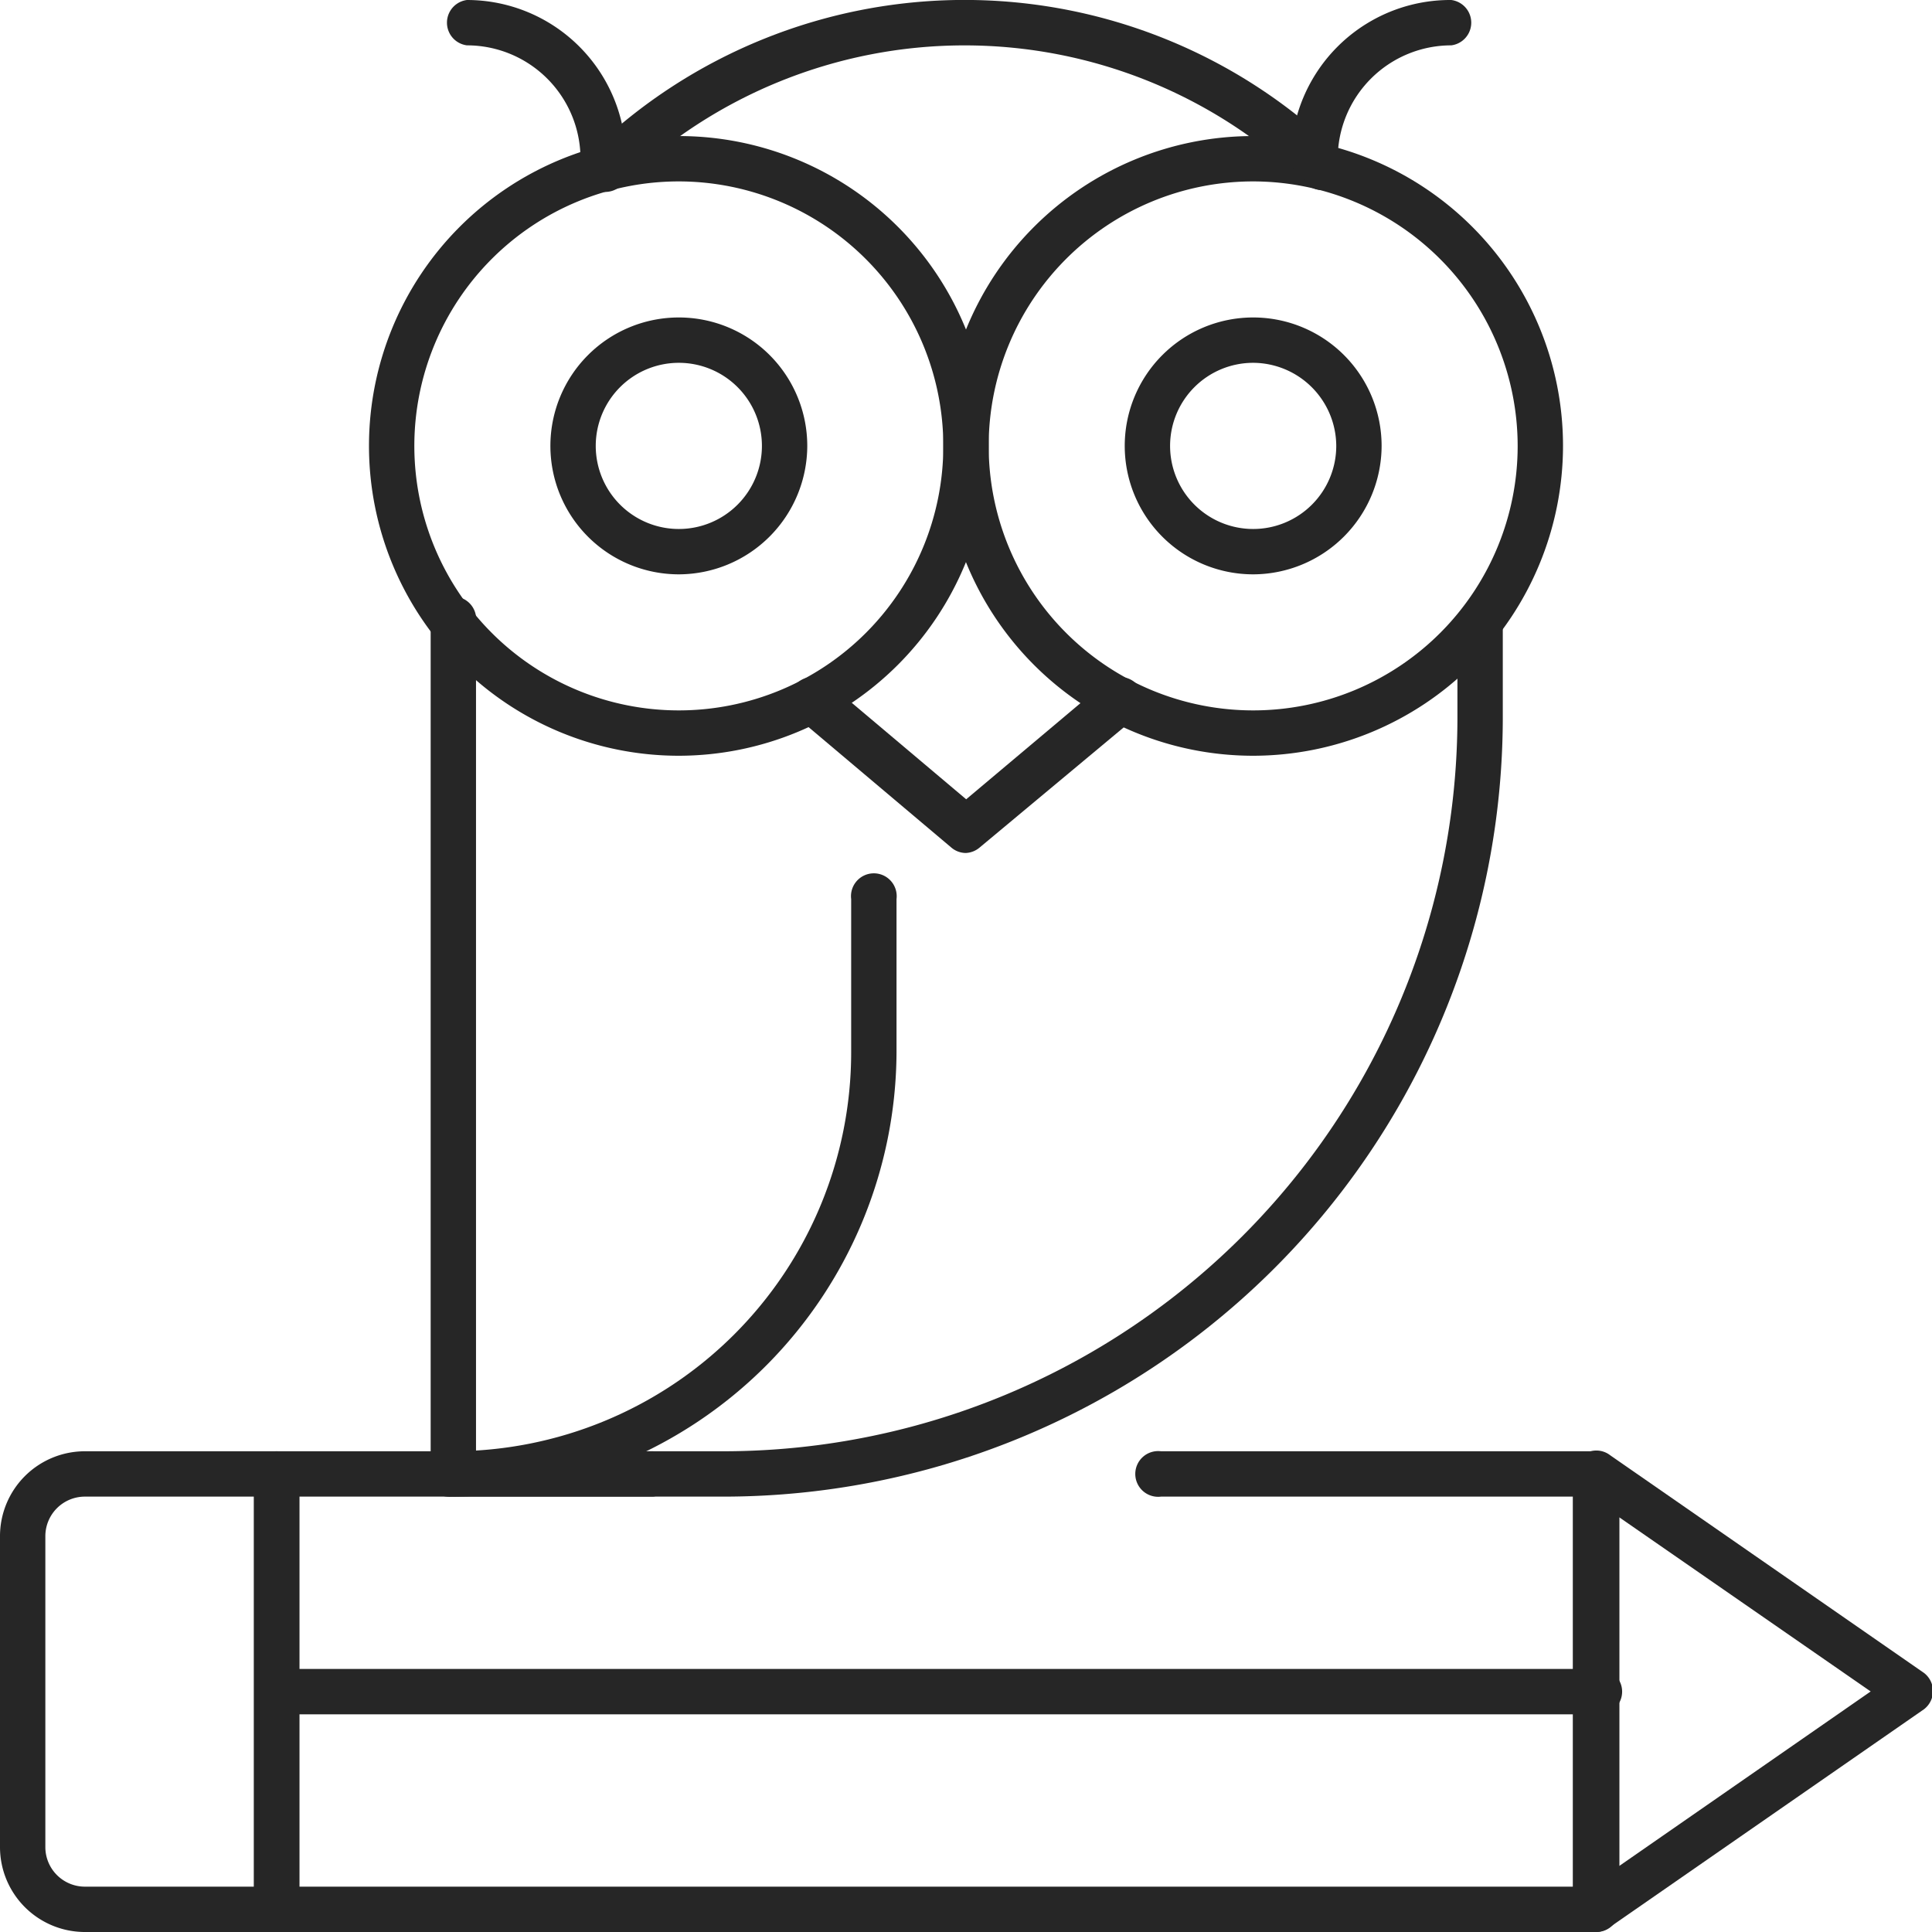 <svg xmlns="http://www.w3.org/2000/svg" viewBox="0 0 53.25 53.25"><defs><style>.cls-1{fill:#262626;}</style></defs><g id="Слой_2" data-name="Слой 2"><g id="Layer_1" data-name="Layer 1"><path class="cls-1" d="M20,41.25h-7.5a.63.63,0,0,1-.63-.63V17.15a.63.63,0,1,1,1.25,0V40H20A20.24,20.24,0,0,0,40.17,19.79V17.15a.63.63,0,0,1,1.25,0v2.64A21.49,21.49,0,0,1,20,41.25Z"/><path class="cls-1" d="M36.48,5.24A.64.64,0,0,1,36,5.06a13.54,13.54,0,0,0-18.83,0,.63.63,0,1,1-.87-.9,14.79,14.79,0,0,1,20.57,0,.63.63,0,0,1,0,.89A.65.65,0,0,1,36.48,5.24Z"/><path class="cls-1" d="M12.46,41.25a.63.63,0,1,1,0-1.25,11,11,0,0,0,11-11V24.78a.63.63,0,1,1,1.25,0V29A12.3,12.3,0,0,1,12.46,41.25Z"/><path class="cls-1" d="M26.62,23.51a.62.62,0,0,1-.4-.15L22,19.8a.62.62,0,1,1,.8-1l3.83,3.23,3.84-3.23a.62.62,0,1,1,.8,1L27,23.36A.63.63,0,0,1,26.62,23.51Z"/><path class="cls-1" d="M18.71,20.83a8.54,8.54,0,1,1,8.54-8.54A8.55,8.55,0,0,1,18.71,20.83ZM18.71,5A7.29,7.29,0,1,0,26,12.29,7.3,7.3,0,0,0,18.71,5Z"/><path class="cls-1" d="M18.71,15.83a3.54,3.54,0,1,1,3.54-3.54A3.55,3.55,0,0,1,18.71,15.83Zm0-5.83A2.29,2.29,0,1,0,21,12.29,2.29,2.29,0,0,0,18.71,10Z"/><path class="cls-1" d="M34.54,20.83a8.54,8.54,0,1,1,8.54-8.54A8.55,8.55,0,0,1,34.54,20.83ZM34.54,5a7.29,7.29,0,1,0,7.29,7.29A7.3,7.3,0,0,0,34.54,5Z"/><path class="cls-1" d="M34.54,15.83a3.54,3.54,0,1,1,3.54-3.54A3.55,3.55,0,0,1,34.54,15.83Zm0-5.83a2.29,2.29,0,1,0,2.29,2.29A2.3,2.3,0,0,0,34.54,10Z"/><path class="cls-1" d="M36.21,5a.63.63,0,0,1-.63-.62A4.39,4.39,0,0,1,40,0a.63.63,0,0,1,0,1.25,3.13,3.13,0,0,0-3.13,3.13A.62.62,0,0,1,36.21,5Z"/><path class="cls-1" d="M16.62,5A.62.62,0,0,1,16,4.38a3.13,3.13,0,0,0-3.13-3.13.63.63,0,0,1,0-1.25,4.38,4.38,0,0,1,4.38,4.38A.63.63,0,0,1,16.62,5Z"/><path class="cls-1" d="M44,53.25H7.62A.63.63,0,0,1,7,52.62v-12A.62.62,0,0,1,7.62,40H18a.63.63,0,0,1,0,1.25H8.25V52h35.1V41.25H32A.63.63,0,1,1,32,40H44a.63.63,0,0,1,.63.62v12A.63.63,0,0,1,44,53.25Z"/><path class="cls-1" d="M7.62,53.25H2.34A2.34,2.34,0,0,1,0,50.91V42.34A2.34,2.34,0,0,1,2.34,40H7.62a.63.63,0,0,1,.63.62v12A.63.63,0,0,1,7.62,53.25Zm-5.28-12a1.09,1.09,0,0,0-1.09,1.09v8.57A1.09,1.09,0,0,0,2.34,52H7V41.25Z"/><path class="cls-1" d="M44,53.25a.65.65,0,0,1-.29-.07.64.64,0,0,1-.33-.56v-12a.62.62,0,0,1,1-.51l8.65,6a.63.63,0,0,1,0,1l-8.65,6A.66.66,0,0,1,44,53.25Zm.63-11.43v9.61l6.93-4.81Z"/><path class="cls-1" d="M44,47.25H7.62a.63.63,0,0,1,0-1.25H44a.63.63,0,1,1,0,1.25Z"/></g></g></svg>